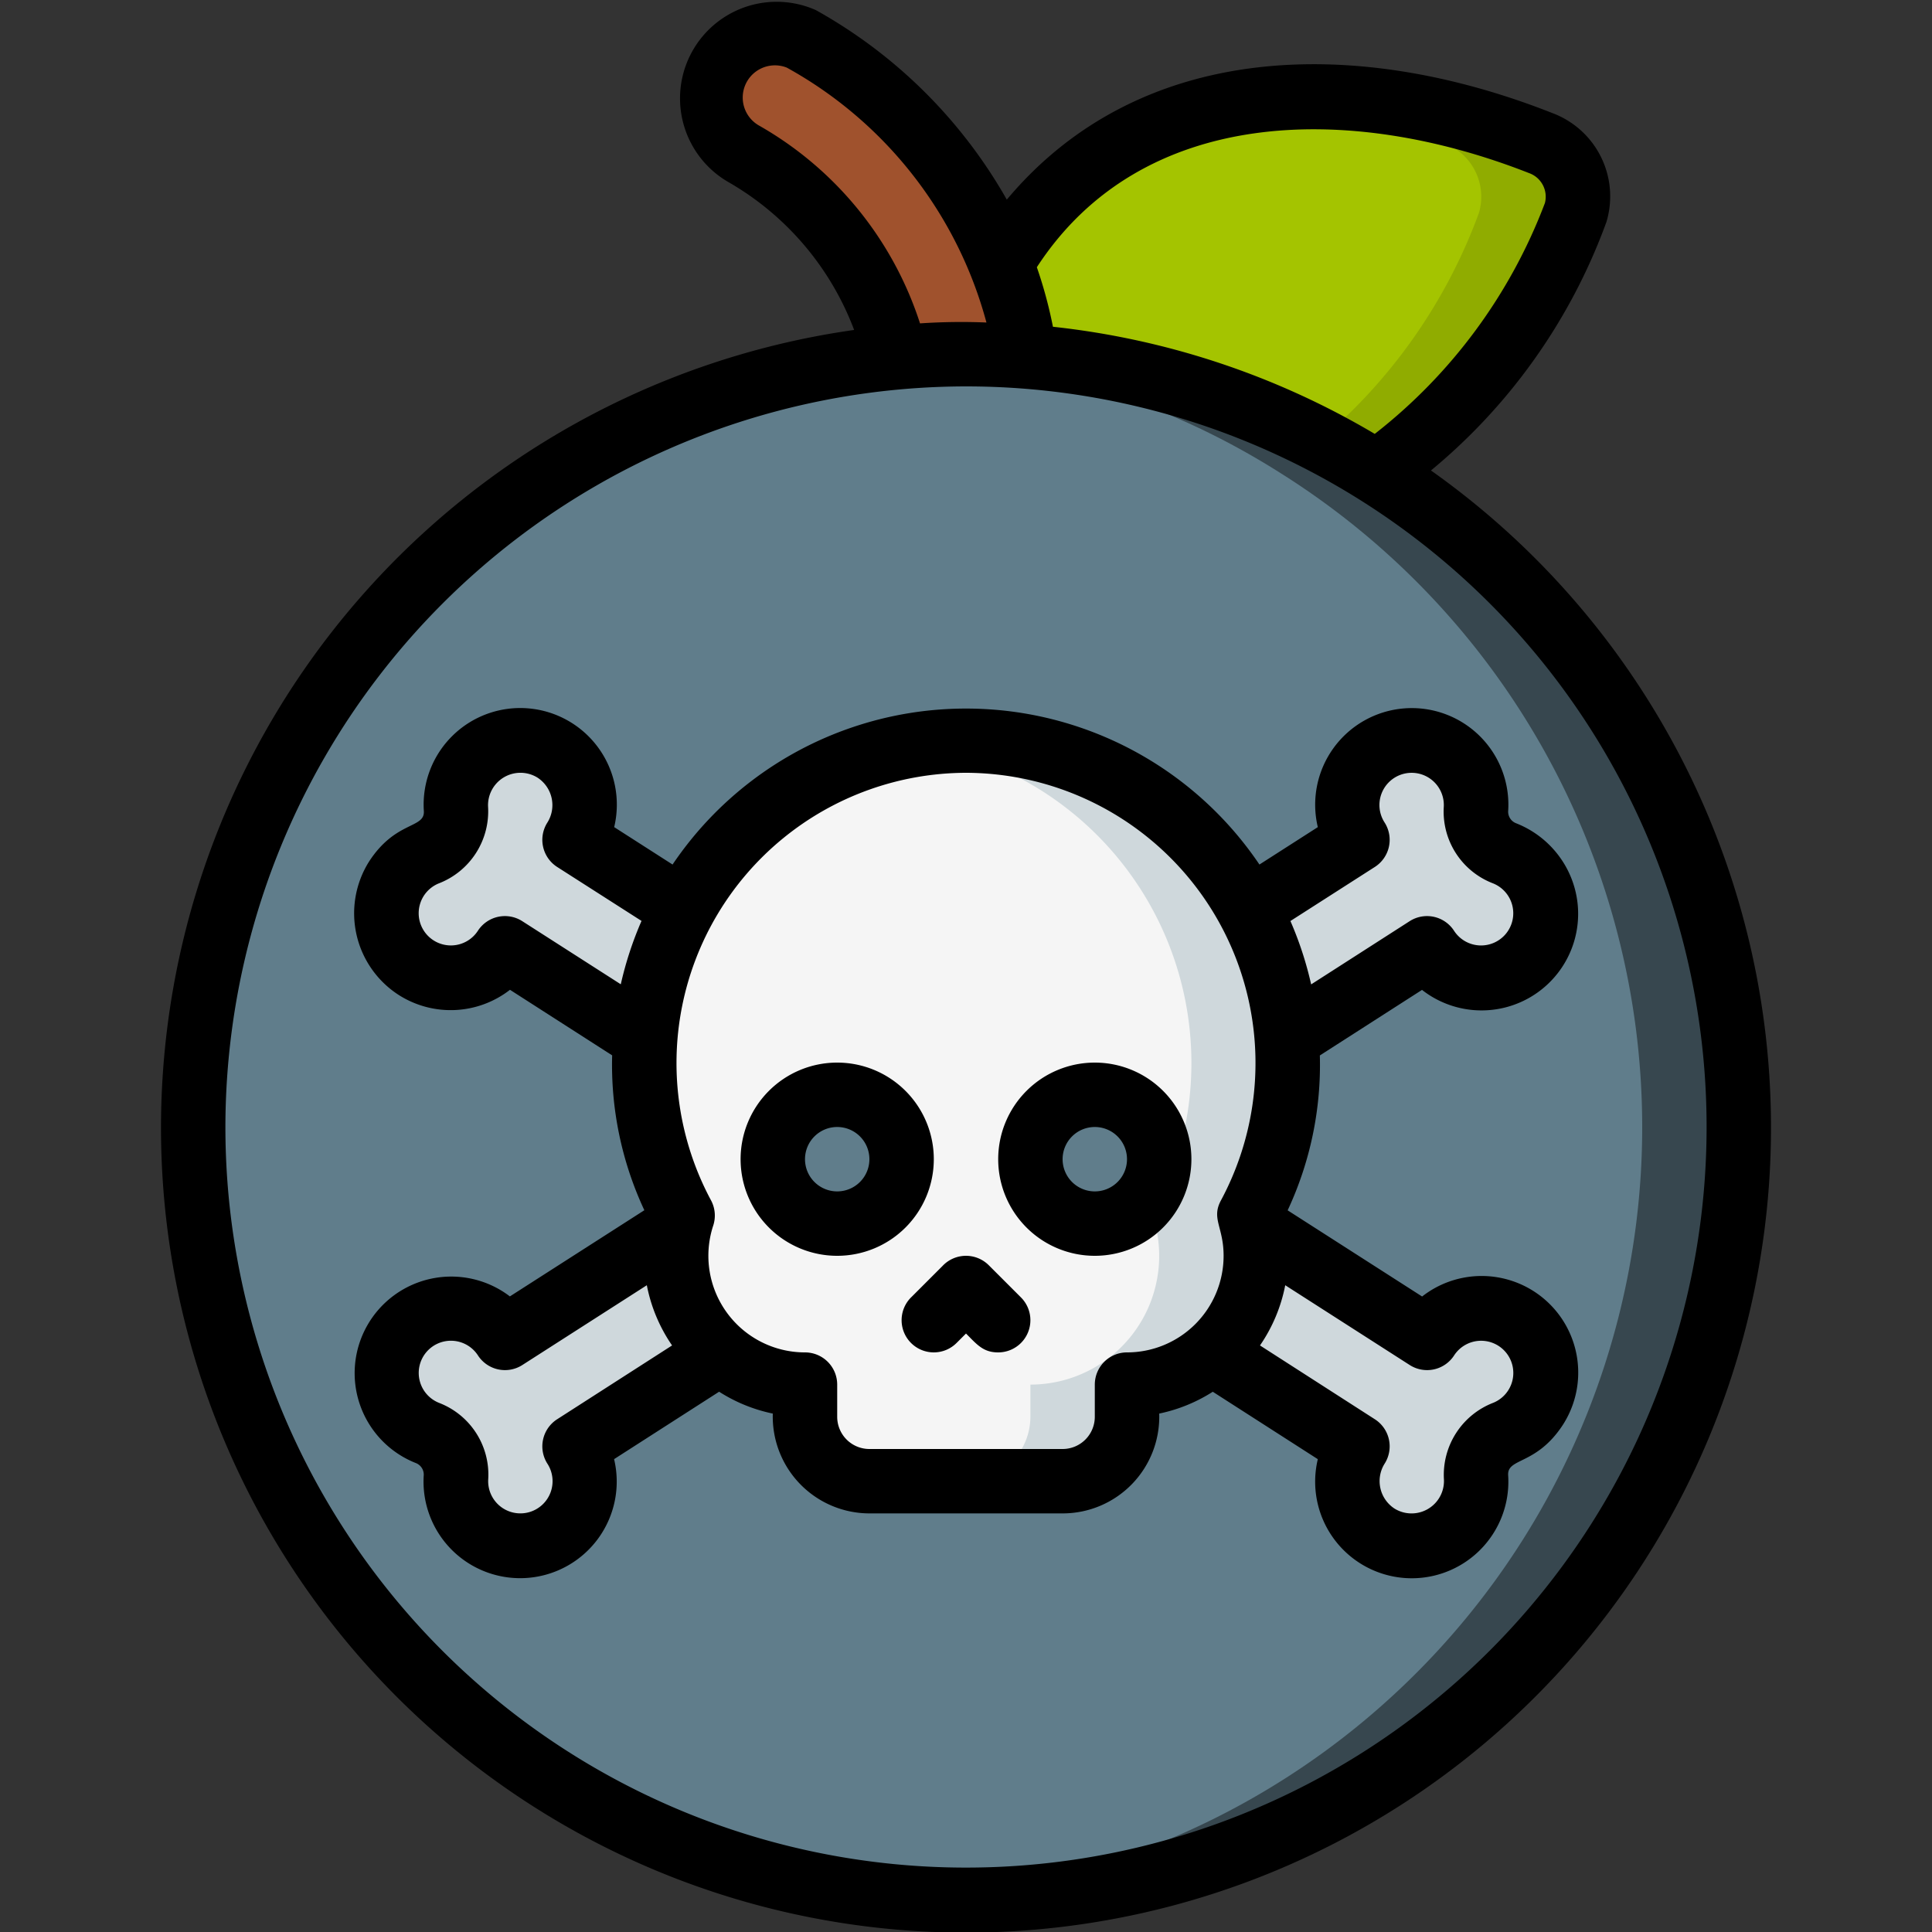 <svg id="Icons" height="512" viewBox="0 0 60 60" width="512" xmlns="http://www.w3.org/2000/svg"><rect x="0" y="0" width="60" height="60" fill="#333333" stroke="none"/><path d="m54 35a24 24 0 1 1 -26.19-23.9c.72-.07 1.45-.1 2.19-.1.63 0 1.25.02 1.86.08a23.608 23.608 0 0 1 10.92 3.62 23.953 23.953 0 0 1 11.22 20.3z" fill="#607d8b"/><path d="m42.78 14.7a23.608 23.608 0 0 0 -10.92-3.62c-.61-.06-1.23-.08-1.86-.08-.515 0-1.024.021-1.529.054.13.009.26.013.389.026a23.608 23.608 0 0 1 10.92 3.62 23.987 23.987 0 0 1 -11.28 44.248c.5.031 1 .052 1.5.052a23.991 23.991 0 0 0 12.78-44.3z" fill="#37474f"/><path d="m31.86 11.08c-.61-.06-1.23-.08-1.86-.08-.74 0-1.47.03-2.19.1a9.751 9.751 0 0 0 -4.71-6.32 2 2 0 0 1 1.79-3.57 14.045 14.045 0 0 1 6.21 6.94 13.215 13.215 0 0 1 .76 2.93z" fill="#a0522d"/><path d="m48.93 6.61c-.29.91-1.6 4.49-6.15 8.09a23.608 23.608 0 0 0 -10.92-3.62 13.215 13.215 0 0 0 -.76-2.93 10.277 10.277 0 0 1 4.18-3.9c4.58-2.38 10.02-.81 12.56.19a1.781 1.781 0 0 1 1.09 2.17z" fill="#a4c400"/><path d="m47.84 4.44a18.983 18.983 0 0 0 -8.505-1.361 21.051 21.051 0 0 1 5.505 1.361 1.781 1.781 0 0 1 1.09 2.17 16.78 16.78 0 0 1 -4.948 7.067c.614.318 1.217.654 1.8 1.023 4.55-3.6 5.86-7.18 6.15-8.09a1.781 1.781 0 0 0 -1.092-2.17z" fill="#90ac00"/><path d="m38.89 38.07a4 4 0 0 1 -3.89 4.93v1a2.006 2.006 0 0 1 -2 2h-6a2.006 2.006 0 0 1 -2-2v-1a4 4 0 0 1 -3.89-4.93c.03-.11.06-.22.09-.32a9.908 9.908 0 0 1 -1.2-4.75c0-.26.01-.51.03-.76a10 10 0 0 1 19.94 0c.02.25.03.5.03.76a9.908 9.908 0 0 1 -1.2 4.75c.03.1.06.21.09.32z" fill="#f5f5f5"/><path d="m38.8 37.75a9.908 9.908 0 0 0 1.2-4.75c0-.26-.01-.51-.03-.76a10.01 10.01 0 0 0 -9.97-9.24 10.03 10.03 0 0 0 -1.5.118 10 10 0 0 1 8.47 9.122c.02.25.03.5.03.76a9.908 9.908 0 0 1 -1.2 4.75c.03.1.06.21.09.32a4 4 0 0 1 -3.89 4.93v1a2.006 2.006 0 0 1 -2 2h3a2.006 2.006 0 0 0 2-2v-1a4 4 0 0 0 3.89-4.93c-.03-.11-.06-.22-.09-.32z" fill="#cfd8dc"/><circle cx="26" cy="36" fill="#607d8b" r="2"/><circle cx="34" cy="36" fill="#607d8b" r="2"/><g fill="#cfd8dc"><path d="m21.21 28.24a9.893 9.893 0 0 0 -1.18 4l-4.35-2.79a2 2 0 0 1 -3.37-2.16 2.038 2.038 0 0 1 .96-.79 1.39 1.39 0 0 0 .89-1.38 1.937 1.937 0 0 1 .31-1.2 2 2 0 1 1 3.37 2.16z"/><path d="m47.09 30.05a2 2 0 0 1 -2.77-.6l-4.35 2.79a9.893 9.893 0 0 0 -1.18-4l3.37-2.16a2 2 0 1 1 3.37-2.16 1.937 1.937 0 0 1 .31 1.2 1.39 1.39 0 0 0 .89 1.38 2.038 2.038 0 0 1 .96.79 2.017 2.017 0 0 1 -.6 2.76z"/><path d="m17.84 44.92a2 2 0 1 1 -3.37 2.16 1.937 1.937 0 0 1 -.31-1.2 1.39 1.39 0 0 0 -.89-1.38 2.038 2.038 0 0 1 -.96-.79 2 2 0 0 1 3.37-2.16l5.43-3.48a3.991 3.991 0 0 0 1.26 3.94z"/><path d="m47.69 43.71a2.038 2.038 0 0 1 -.96.79 1.39 1.39 0 0 0 -.89 1.38 1.937 1.937 0 0 1 -.31 1.2 2 2 0 1 1 -3.37-2.16l-4.53-2.91a3.991 3.991 0 0 0 1.26-3.94l5.43 3.48a2 2 0 0 1 3.37 2.16z"/></g><path d="m5 35a25 25 0 1 0 39.44-20.389 17.979 17.979 0 0 0 5.451-7.723 2.762 2.762 0 0 0 -1.685-3.378c-6.106-2.41-12.806-2.245-16.939 2.69a15.436 15.436 0 0 0 -5.93-5.886 3 3 0 0 0 -2.7 5.35 8.915 8.915 0 0 1 3.889 4.583 25.034 25.034 0 0 0 -21.526 24.753zm42.49-29.623a.778.778 0 0 1 .488.93 16.485 16.485 0 0 1 -5.284 7.168 24.821 24.821 0 0 0 -9.994-3.327 13.724 13.724 0 0 0 -.5-1.849c3.246-4.989 9.685-5.127 15.29-2.922zm-23.935-1.488a1 1 0 0 1 .88-1.789 12.843 12.843 0 0 1 6.2 7.916 18.923 18.923 0 0 0 -2.063.027 10.932 10.932 0 0 0 -5.017-6.154zm6.445 8.111a23 23 0 1 1 -23 23 23.026 23.026 0 0 1 23-23z"/><path d="m28.293 41.707a1 1 0 0 0 1.414 0l.293-.293c.346.347.536.586 1 .586a1 1 0 0 0 .707-1.707l-1-1a1 1 0 0 0 -1.414 0l-1 1a1 1 0 0 0 0 1.414z"/><path d="m26 39a3 3 0 1 0 -3-3 3 3 0 0 0 3 3zm0-4a1 1 0 1 1 -1 1 1 1 0 0 1 1-1z"/><path d="m34 39a3 3 0 1 0 -3-3 3 3 0 0 0 3 3zm0-4a1 1 0 1 1 -1 1 1 1 0 0 1 1-1z"/><path d="m12.368 30.89a3 3 0 0 0 3.47-.151l3.173 2.036a10.667 10.667 0 0 0 1 4.81l-4.176 2.676a3 3 0 1 0 -2.919 5.176.386.386 0 0 1 .244.37 3 3 0 1 0 5.911-.492l3.262-2.094a4.958 4.958 0 0 0 1.667.679 3.006 3.006 0 0 0 3 3.1h6a3 3 0 0 0 3-3.1 4.958 4.958 0 0 0 1.664-.678l3.262 2.094a3 3 0 1 0 5.911.5c-.035-.552.873-.3 1.7-1.567a3 3 0 0 0 -4.372-3.985l-4.176-2.676a10.667 10.667 0 0 0 1-4.81l3.173-2.036a3 3 0 0 0 4.367-3.993 3.044 3.044 0 0 0 -1.448-1.183.386.386 0 0 1 -.244-.37 3 3 0 1 0 -5.911.491l-1.813 1.162a10.994 10.994 0 0 0 -18.226 0l-1.813-1.162a3 3 0 1 0 -5.911-.5c.035.552-.873.295-1.7 1.567a3.016 3.016 0 0 0 .905 4.136zm4.932 13.188a1 1 0 0 0 -.3 1.378 1 1 0 1 1 -1.838.49 2.387 2.387 0 0 0 -1.52-2.376 1 1 0 1 1 1.2-1.478 1 1 0 0 0 1.38.3l3.866-2.478a4.955 4.955 0 0 0 .784 1.87zm27.86-1.986a1 1 0 1 1 1.219 1.471 2.4 2.4 0 0 0 -1.536 2.39 1.007 1.007 0 0 1 -1.531.9 1.019 1.019 0 0 1 -.312-1.397 1 1 0 0 0 -.3-1.378l-3.57-2.294a4.955 4.955 0 0 0 .784-1.87l3.866 2.478a1 1 0 0 0 1.38-.3zm-2.46-15.17a1 1 0 0 0 .3-1.378 1 1 0 1 1 1.838-.49 2.387 2.387 0 0 0 1.52 2.376 1 1 0 1 1 -1.2 1.478 1 1 0 0 0 -1.38-.3l-3.059 1.963a10.948 10.948 0 0 0 -.644-1.968zm-12.7-2.922a9.014 9.014 0 0 1 7.921 13.273c-.313.576.079.827.079 1.727a3 3 0 0 1 -3 3 1 1 0 0 0 -1 1v1a1 1 0 0 1 -1 1h-6a1 1 0 0 1 -1-1v-1a1 1 0 0 0 -1-1 3 3 0 0 1 -2.852-3.933 1 1 0 0 0 -.069-.794 9.014 9.014 0 0 1 7.921-13.273zm-16.379 3.437a2.4 2.4 0 0 0 1.536-2.39 1.007 1.007 0 0 1 1.531-.9 1.019 1.019 0 0 1 .312 1.397 1 1 0 0 0 .3 1.378l2.623 1.678a10.948 10.948 0 0 0 -.644 1.968l-3.059-1.96a1 1 0 0 0 -1.38.3 1 1 0 1 1 -1.219-1.471z"/></svg>